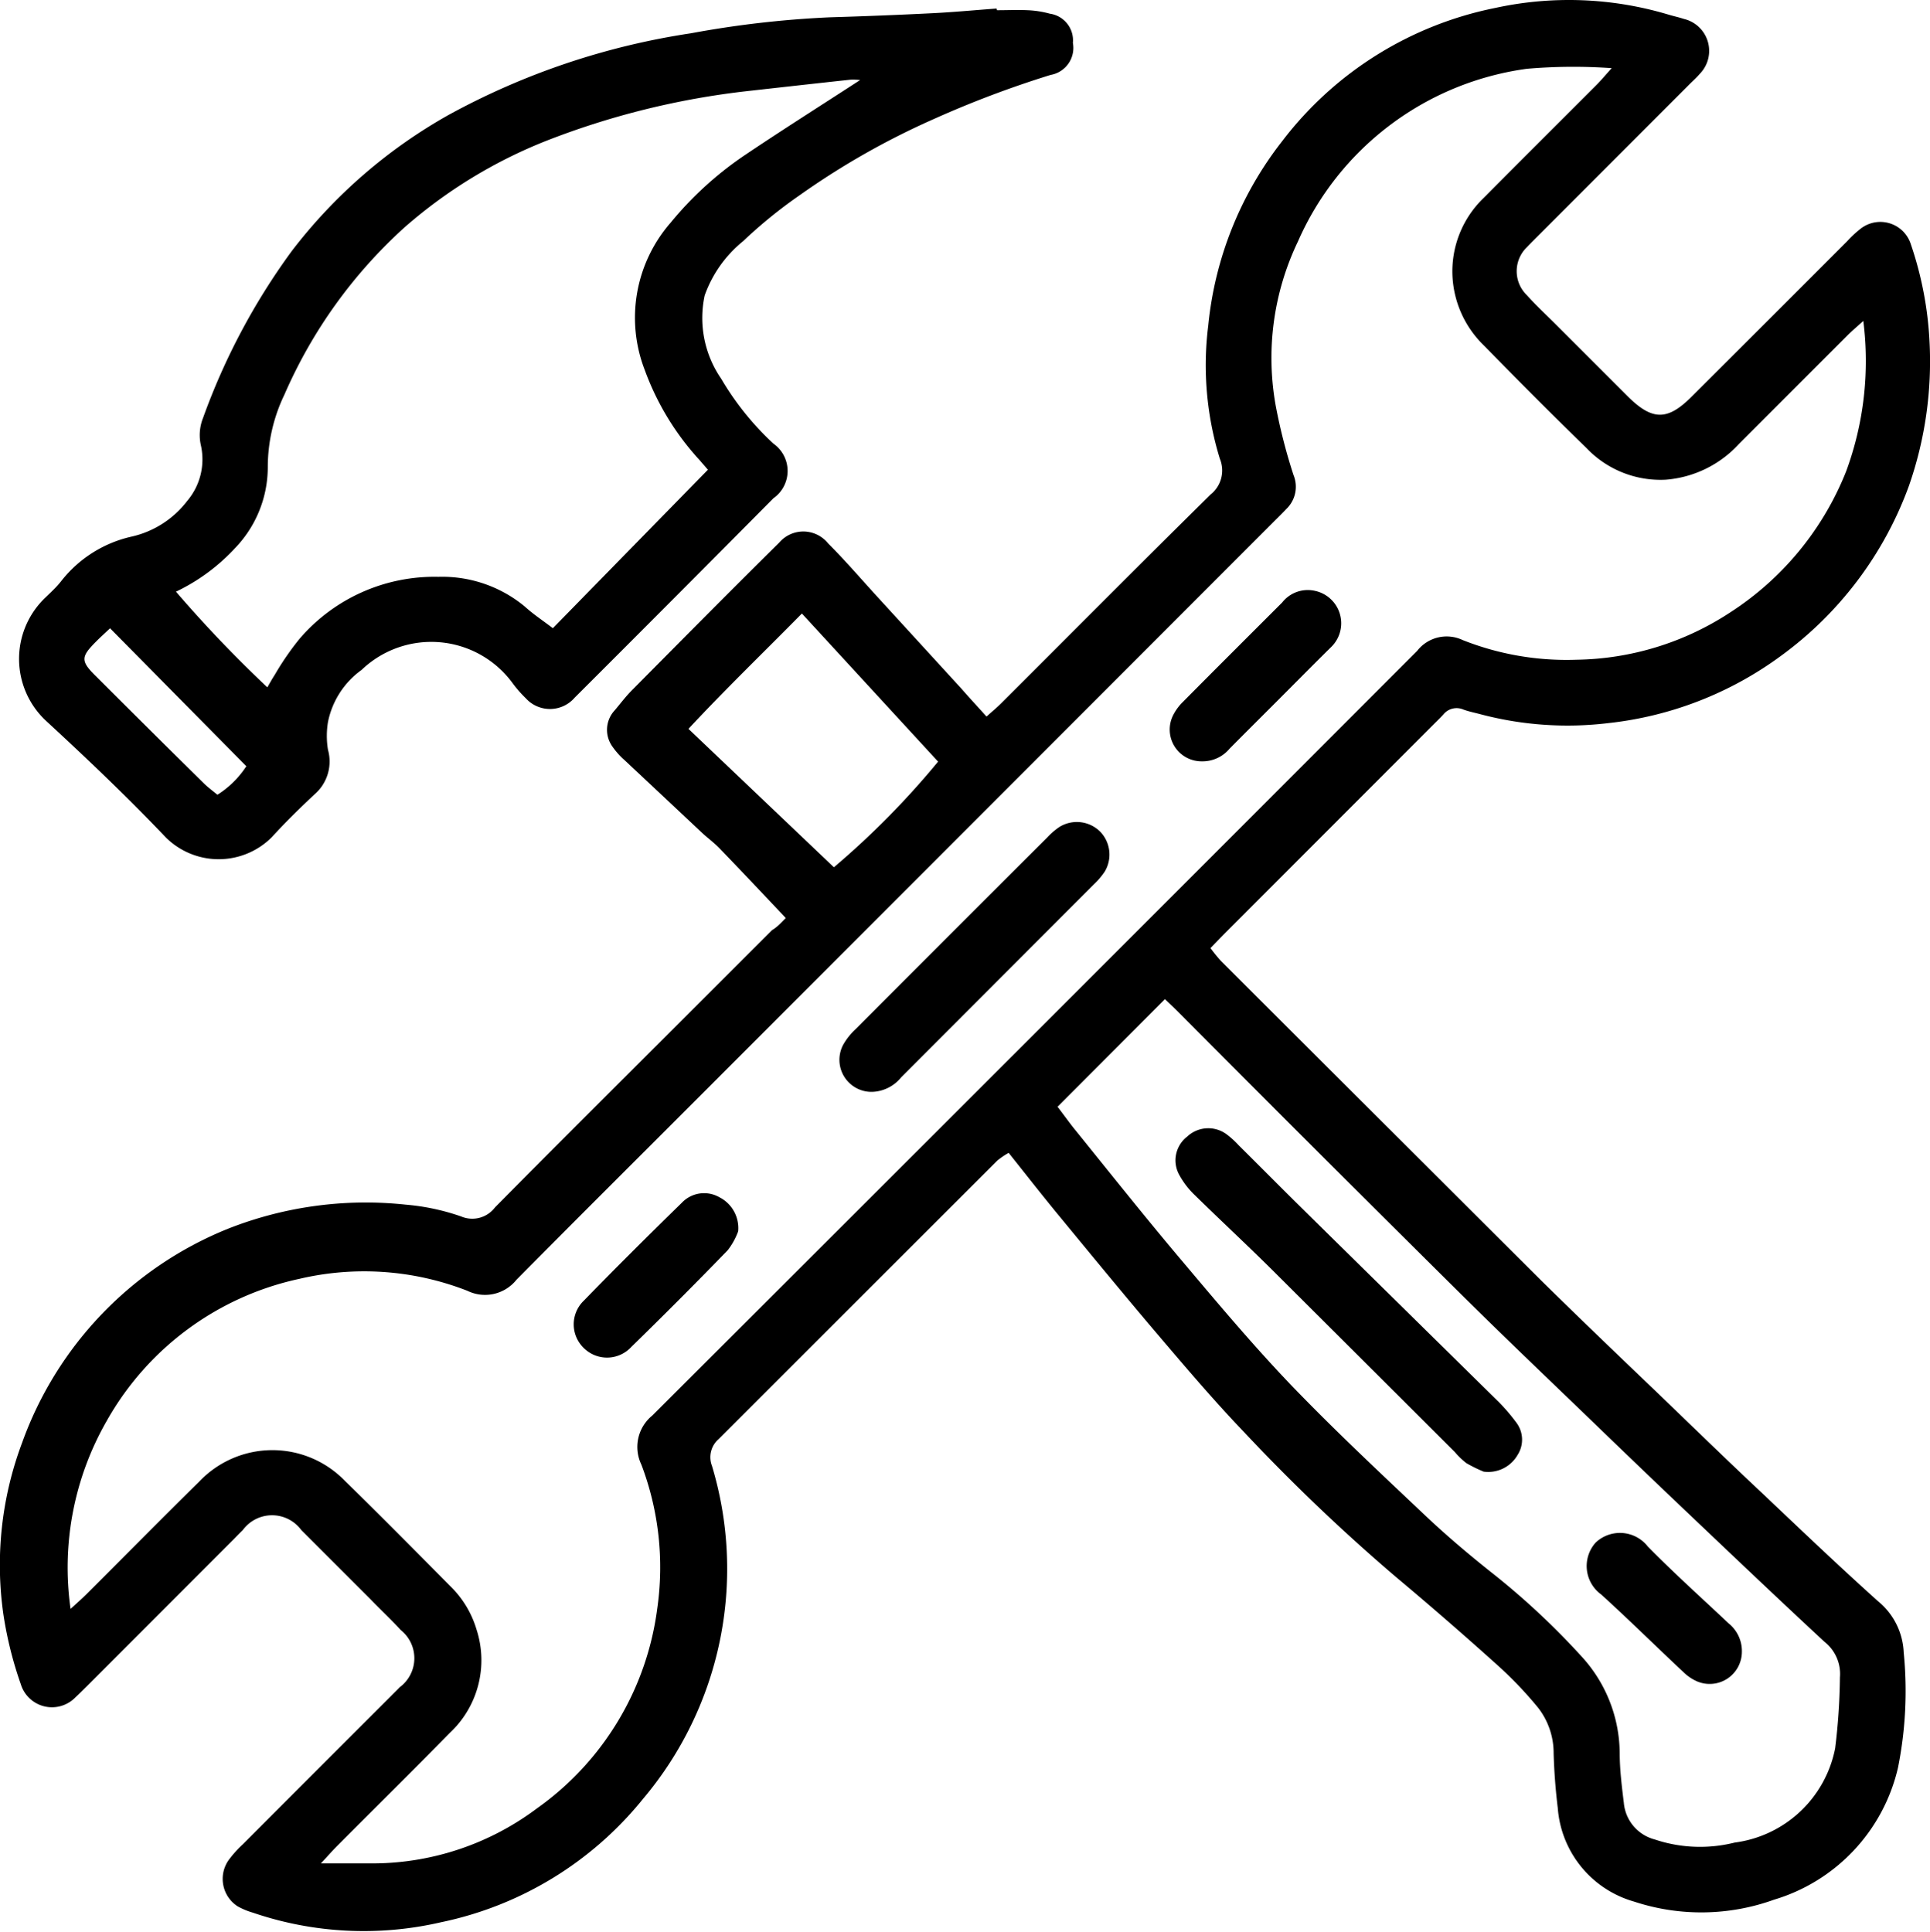 <svg xmlns="http://www.w3.org/2000/svg" width="25.096" height="25.124" viewBox="0 0 25.096 25.124">
  <g id="Group_73070" data-name="Group 73070" transform="translate(3008.617 -337.678)">
    <path id="Path_55175" data-name="Path 55175" d="M-2998.4,349.617c-.3-.318-.579-.614-.861-.906-.073-.076-.16-.138-.237-.211q-.5-.47-1.005-.943a.98.98,0,0,1-.157-.179.372.372,0,0,1,.038-.464c.074-.088.143-.18.224-.261.636-.641,1.27-1.283,1.912-1.917a.413.413,0,0,1,.636.008c.218.218.42.453.628.681l1.109,1.212c.1.115.209.232.324.36.073-.066.133-.115.188-.17.908-.906,1.811-1.817,2.725-2.717a.4.4,0,0,0,.121-.466,4.126,4.126,0,0,1-.151-1.731,4.622,4.622,0,0,1,.962-2.4,4.625,4.625,0,0,1,2.771-1.732,4.5,4.5,0,0,1,2.251.087c.067.02.137.035.2.056a.427.427,0,0,1,.206.716c-.045.054-.1.1-.149.151l-1.95,1.952c-.05.05-.1.1-.149.151a.434.434,0,0,0,0,.622c.118.132.248.252.373.377l.938.938c.319.318.518.321.831.007q1.015-1.012,2.027-2.026a1.42,1.42,0,0,1,.175-.162.416.416,0,0,1,.65.205,4.611,4.611,0,0,1,.243,1.268,4.912,4.912,0,0,1-.268,1.874,4.74,4.74,0,0,1-1.663,2.21,4.629,4.629,0,0,1-2.245.875,4.423,4.423,0,0,1-1.655-.113c-.077-.021-.156-.036-.23-.063a.222.222,0,0,0-.263.066c-.042.046-.086.088-.13.132l-2.682,2.685c-.068.068-.135.138-.214.219a2.12,2.12,0,0,0,.136.167q2.084,2.082,4.17,4.162c.5.492,1,.971,1.507,1.456.452.435.9.872,1.357,1.3.5.474,1,.951,1.511,1.41a.907.907,0,0,1,.333.664,5.058,5.058,0,0,1-.074,1.5,2.343,2.343,0,0,1-1.612,1.717,2.788,2.788,0,0,1-1.819.025,1.372,1.372,0,0,1-.993-1.216c-.029-.236-.047-.474-.054-.711a.96.96,0,0,0-.2-.592,5.031,5.031,0,0,0-.547-.571q-.639-.575-1.3-1.129a24.614,24.614,0,0,1-1.975-1.884c-.383-.4-.745-.825-1.105-1.248-.458-.538-.905-1.084-1.354-1.629-.2-.245-.4-.5-.605-.758a1.077,1.077,0,0,0-.147.1q-1.812,1.81-3.623,3.621a.313.313,0,0,0-.088.351,4.638,4.638,0,0,1-.9,4.334,4.566,4.566,0,0,1-2.622,1.6,4.457,4.457,0,0,1-2.45-.125.949.949,0,0,1-.195-.081.425.425,0,0,1-.116-.605,1.451,1.451,0,0,1,.18-.2q.965-.967,1.932-1.933c.037-.038.076-.075.112-.113a.469.469,0,0,0,.012-.743c-.125-.137-.262-.264-.393-.4-.3-.3-.6-.6-.9-.9a.472.472,0,0,0-.761,0c-.038.037-.075.075-.112.113l-1.913,1.915c-.051.05-.1.1-.152.148a.424.424,0,0,1-.71-.173,4.965,4.965,0,0,1-.225-.9,4.518,4.518,0,0,1,.242-2.238,4.721,4.721,0,0,1,2.675-2.783,4.88,4.88,0,0,1,2.314-.314,2.914,2.914,0,0,1,.722.154.37.37,0,0,0,.439-.119c.809-.818,1.625-1.629,2.438-2.442q.582-.582,1.164-1.164C-2998.516,349.74-2998.457,349.675-2998.4,349.617Zm-9.3,8.985c.082-.074.146-.131.207-.191.489-.487.972-.979,1.464-1.462a1.312,1.312,0,0,1,1.9-.009c.463.451.916.911,1.371,1.37a1.3,1.3,0,0,1,.338.562,1.293,1.293,0,0,1-.346,1.341c-.483.493-.975.977-1.461,1.466-.061.061-.118.126-.217.233.27,0,.488,0,.706,0a3.57,3.57,0,0,0,2.1-.713,3.782,3.782,0,0,0,1.567-2.6,3.763,3.763,0,0,0-.206-1.873.527.527,0,0,1,.141-.638q4.978-4.969,9.947-9.946a.486.486,0,0,1,.591-.14,3.665,3.665,0,0,0,1.477.256,3.738,3.738,0,0,0,2-.614,3.894,3.894,0,0,0,1.509-1.834,4.146,4.146,0,0,0,.224-1.958c-.086.078-.152.133-.212.194q-.7.7-1.407,1.408a1.444,1.444,0,0,1-.954.463,1.328,1.328,0,0,1-1.027-.412c-.45-.438-.893-.883-1.332-1.332a1.347,1.347,0,0,1-.41-.895,1.326,1.326,0,0,1,.407-1.028c.486-.49.975-.976,1.463-1.465.06-.06.115-.126.2-.221a7.084,7.084,0,0,0-1.1.008,3.812,3.812,0,0,0-2.98,2.247,3.5,3.5,0,0,0-.287,2.144,7.19,7.19,0,0,0,.23.894.4.4,0,0,1-.091.438c-.054.058-.111.113-.168.17l-7.541,7.548c-.769.77-1.541,1.537-2.306,2.311a.523.523,0,0,1-.637.141,3.685,3.685,0,0,0-2.185-.155,3.787,3.787,0,0,0-2.506,1.85A3.835,3.835,0,0,0-3007.7,358.6Zm12.835-6.53c.064.083.131.176.2.265.485.6.961,1.2,1.456,1.784.449.533.9,1.068,1.38,1.57.557.579,1.144,1.129,1.729,1.682.275.261.565.507.861.743a9.733,9.733,0,0,1,1.183,1.1,1.876,1.876,0,0,1,.5,1.251c0,.22.027.44.054.658a.54.54,0,0,0,.4.475,1.852,1.852,0,0,0,1.042.041,1.533,1.533,0,0,0,1.306-1.227,8.2,8.2,0,0,0,.062-.921.531.531,0,0,0-.2-.462c-.609-.565-1.21-1.137-1.812-1.709q-.624-.593-1.243-1.192c-.573-.552-1.148-1.1-1.713-1.661q-1.816-1.8-3.623-3.617c-.066-.067-.136-.132-.186-.18Zm-3.325-6.415c-.508.516-1,.989-1.475,1.5l1.891,1.8a10.75,10.75,0,0,0,1.355-1.374Z" transform="translate(0 0)"/>
    <path id="Path_55176" data-name="Path 55176" d="M-2992.409,339.34c.132,0,.266-.006.4,0a1.269,1.269,0,0,1,.286.045.35.35,0,0,1,.3.38.356.356,0,0,1-.289.416,13.386,13.386,0,0,0-1.535.581,10,10,0,0,0-1.725.981,6.179,6.179,0,0,0-.739.6,1.6,1.6,0,0,0-.5.706,1.392,1.392,0,0,0,.215,1.084,3.693,3.693,0,0,0,.679.844.434.434,0,0,1,0,.71q-1.289,1.3-2.585,2.594a.424.424,0,0,1-.635.007,1.6,1.6,0,0,1-.174-.2,1.31,1.31,0,0,0-1.962-.168,1.1,1.1,0,0,0-.436.676,1.093,1.093,0,0,0,0,.363.564.564,0,0,1-.172.576c-.194.181-.384.368-.562.563a.976.976,0,0,1-1.375,0c-.5-.526-1.025-1.025-1.557-1.516a1.1,1.1,0,0,1-.006-1.606c.07-.068.142-.134.2-.208a1.612,1.612,0,0,1,.917-.582,1.256,1.256,0,0,0,.723-.463.836.836,0,0,0,.18-.72.6.6,0,0,1,.027-.36,8.586,8.586,0,0,1,1.153-2.17,6.688,6.688,0,0,1,2.047-1.775,9.491,9.491,0,0,1,3.143-1.058,13.081,13.081,0,0,1,1.809-.208q.675-.02,1.349-.054c.272-.014.544-.04.817-.06Zm-1.78.908a.773.773,0,0,0-.124-.005c-.454.049-.909.1-1.364.151a10.353,10.353,0,0,0-2.585.641,6.318,6.318,0,0,0-1.846,1.124,6.335,6.335,0,0,0-1.567,2.179,2.177,2.177,0,0,0-.217.943,1.521,1.521,0,0,1-.427,1.056,2.526,2.526,0,0,1-.767.565,16.515,16.515,0,0,0,1.188,1.244c.041-.07.065-.115.094-.158a3.6,3.6,0,0,1,.33-.479,2.309,2.309,0,0,1,1.8-.8,1.681,1.681,0,0,1,1.125.387c.11.1.232.18.364.281l2.016-2.061-.112-.129a3.5,3.5,0,0,1-.71-1.17,1.88,1.88,0,0,1,.338-1.915,4.515,4.515,0,0,1,.935-.858C-2995.22,340.908-2994.713,340.588-2994.19,340.248Zm-9.754,7.13c-.058.055-.123.113-.184.175-.2.2-.2.253.008.456q.693.693,1.391,1.381c.054.054.117.1.181.153a1.24,1.24,0,0,0,.376-.371Z" transform="translate(-3.243 -1.529)"/>
    <path id="Path_55177" data-name="Path 55177" d="M-2854.239,492a.417.417,0,0,1-.377-.609.82.82,0,0,1,.163-.206q1.244-1.248,2.492-2.493a.908.908,0,0,1,.16-.138.43.43,0,0,1,.535.068.43.43,0,0,1,.052.515.96.96,0,0,1-.137.161l-2.509,2.513A.506.506,0,0,1-2854.239,492Z" transform="translate(-143.039 -140.122)"/>
    <path id="Path_55178" data-name="Path 55178" d="M-2793.642,448.107a.413.413,0,0,1-.368-.606.659.659,0,0,1,.125-.168c.428-.432.859-.861,1.289-1.291a.423.423,0,0,1,.425-.152.431.431,0,0,1,.218.725c-.251.247-.5.5-.748.748-.193.193-.387.386-.579.58A.457.457,0,0,1-2793.642,448.107Z" transform="translate(-199.349 -100.528)"/>
    <path id="Path_55179" data-name="Path 55179" d="M-2901.208,557.074a.9.9,0,0,1-.136.246q-.617.637-1.252,1.256a.429.429,0,0,1-.618.016.427.427,0,0,1,0-.617c.418-.43.844-.853,1.273-1.272a.4.4,0,0,1,.49-.072A.449.449,0,0,1-2901.208,557.074Z" transform="translate(-97.811 -203.382)"/>
    <path id="Path_55180" data-name="Path 55180" d="M-2789.032,549.123a1.907,1.907,0,0,1-.224-.11.959.959,0,0,1-.152-.146q-1.19-1.188-2.382-2.376c-.332-.329-.675-.647-1.008-.974a1.073,1.073,0,0,1-.19-.25.389.389,0,0,1,.1-.5.4.4,0,0,1,.511-.033,1.124,1.124,0,0,1,.157.142c.251.249.5.5.75.748q1.32,1.3,2.641,2.6a2.466,2.466,0,0,1,.222.261.368.368,0,0,1,.015.423A.44.44,0,0,1-2789.032,549.123Z" transform="translate(-200.293 -192.306)"/>
    <path id="Path_55181" data-name="Path 55181" d="M-2715.587,620.435a.419.419,0,0,1-.58.383.588.588,0,0,1-.174-.116c-.36-.337-.71-.683-1.075-1.015a.457.457,0,0,1-.072-.676.46.46,0,0,1,.678.052c.339.345.7.669,1.051,1A.461.461,0,0,1-2715.587,620.435Z" transform="translate(-270.38 -261.272)"/>
  </g>
</svg>
